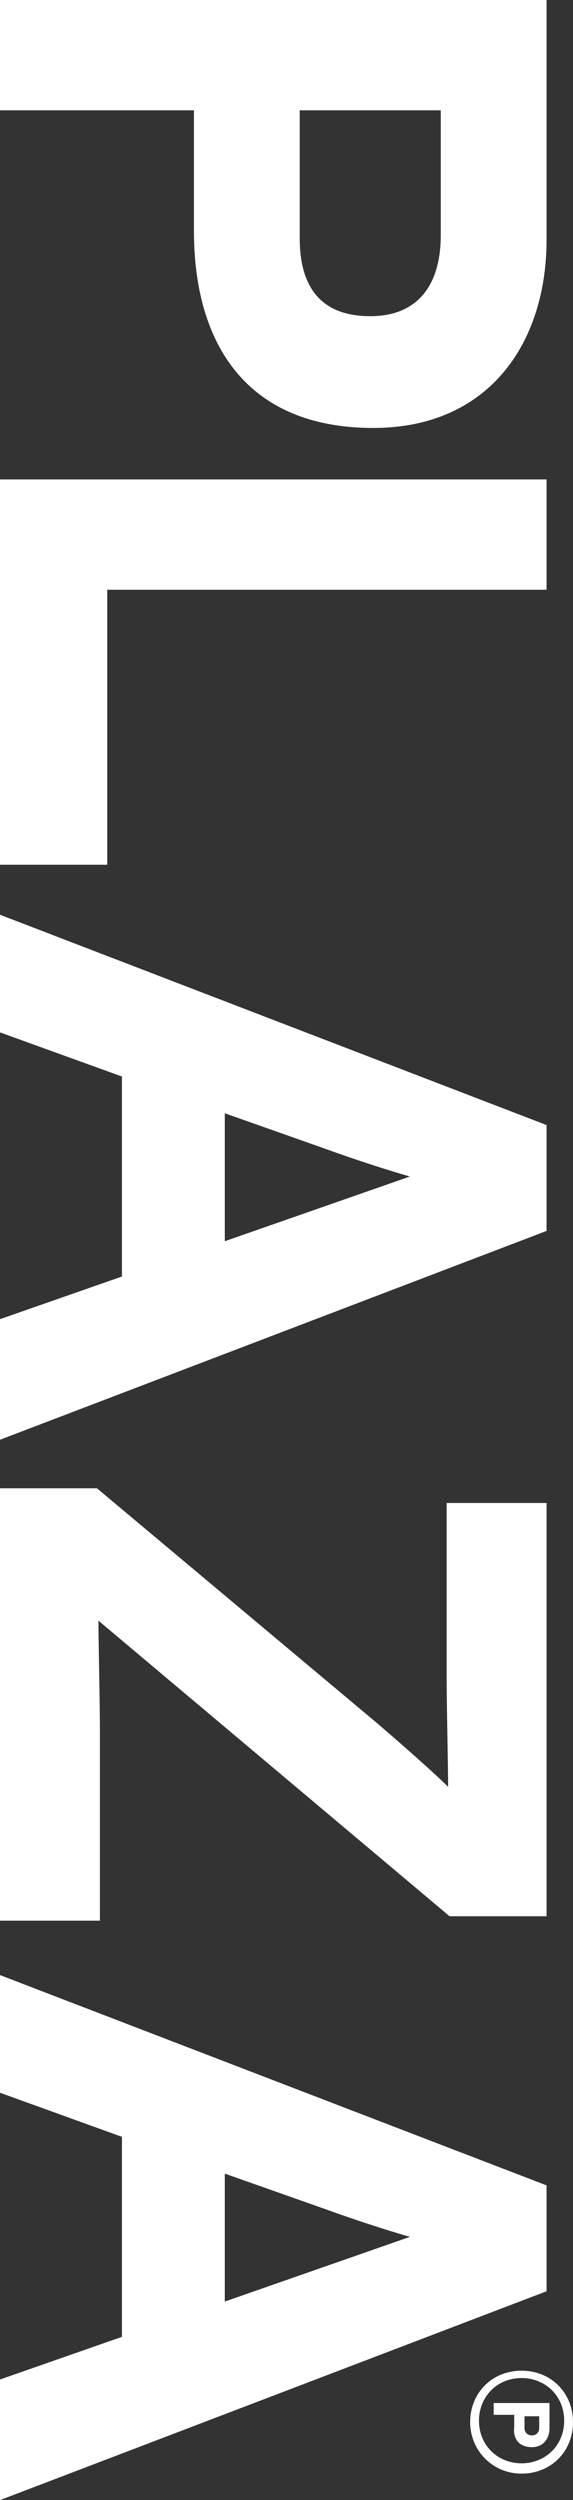 <?xml version="1.0" encoding="utf-8"?>
<!-- Generator: Adobe Illustrator 19.2.1, SVG Export Plug-In . SVG Version: 6.00 Build 0)  -->
<!DOCTYPE svg PUBLIC "-//W3C//DTD SVG 1.1//EN" "http://www.w3.org/Graphics/SVG/1.1/DTD/svg11.dtd">
<svg version="1.1" id="Lager_1" xmlns="http://www.w3.org/2000/svg" xmlns:xlink="http://www.w3.org/1999/xlink" x="0px" y="0px"
	 viewBox="0 0 39 170" enable-background="new 0 0 39 170" xml:space="preserve">
<rect x="0" y="0" width="39" height="170" fill="#333333" stroke="none"/>
<path fill="#FFFFFF" d="M13.2,15.7V7.5H0V0h37.2v16.3c0,7-3.9,12.8-11.8,12.8C16.8,29.1,13.2,23.4,13.2,15.7L13.2,15.7z M30,16V7.5
	h-9.6v8.7c0,3.5,1.6,5.3,4.8,5.3C28.5,21.5,30,19.3,30,16L30,16z M35.5,167.5c-1.6,0-2.9-1.2-2.9-2.9c0-1.6,1.2-2.9,2.9-2.9
	c1.6,0,2.9,1.2,2.9,2.9C38.4,166.3,37.1,167.5,35.5,167.5L35.5,167.5z M35.5,168.2c2,0,3.5-1.5,3.5-3.5c0-2-1.5-3.5-3.5-3.5
	c-2,0-3.5,1.5-3.5,3.5C32,166.6,33.5,168.2,35.5,168.2L35.5,168.2z M36.2,166.4c0.8,0,1.2-0.6,1.2-1.3v-1.7h-3.8v0.8h1.4v0.8
	C34.9,165.8,35.3,166.4,36.2,166.4L36.2,166.4z M36.2,165.6c-0.3,0-0.5-0.2-0.5-0.5v-0.8h1v0.8C36.7,165.4,36.5,165.6,36.2,165.6
	L36.2,165.6z M0,32.7v26.1h7.3V40.1h29.9v-7.5H0L0,32.7z M0,89.7l8.3-2.9V73.2L0,70.2v-8l37.2,14.3v7.2L0,97.9V89.7L0,89.7z
	 M27.9,80c-1.4-0.4-3.6-1.1-5.8-1.9l-6.8-2.4v8.7L27.9,80z M30.6,130.3h6.6v-28.1h-6.8v11.7c0,2.2,0.1,6.1,0.1,7.6
	c-1-1-3.4-3.1-4.8-4.3l-19.1-16H0v29.4h6.8v-12.8c0-2.2-0.1-6.1-0.1-7.6L30.6,130.3z M0,161.8l8.3-2.9v-13.6L0,142.3v-8l37.2,14.3
	v7.2L0,170V161.8L0,161.8z M27.9,152.1c-1.4-0.4-3.6-1.1-5.8-1.9l-6.8-2.4v8.7L27.9,152.1z"/>
</svg>
